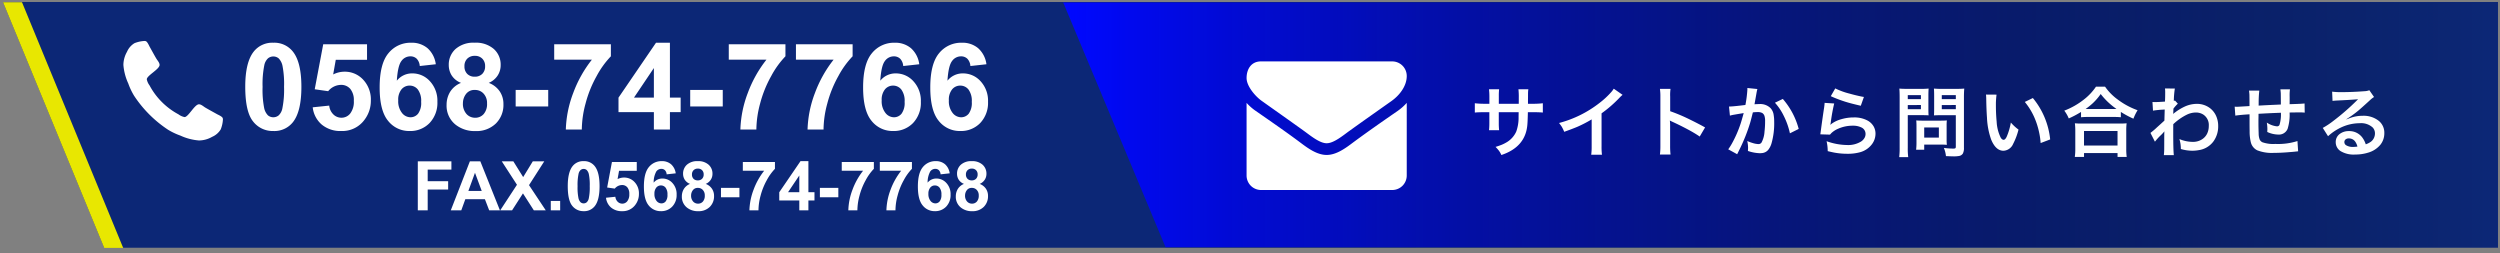 <svg xmlns="http://www.w3.org/2000/svg" xmlns:xlink="http://www.w3.org/1999/xlink" width="620.975" height="62.907" viewBox="0 0 620.975 62.907">
  <rect x="0" y="0" width="620.975" height="62.907" fill="#808080" stroke="none"/>
  <defs>
    <linearGradient id="linear-gradient" x1="0.5" x2="0.5" y2="1" gradientUnits="objectBoundingBox">
      <stop offset="0" stop-opacity="0"/>
      <stop offset="1" stop-color="#0008ff"/>
    </linearGradient>
  </defs>
  <g id="修正パーツ2023-05-12ヘッダーお問い合わせ画像" transform="translate(11061.905 17597.498)">
    <path id="パス_68582" data-name="パス 68582" d="M634.471,10H14.743L39.882,71.033H634.471Z" transform="translate(-11075.901 -17606.998)" fill="#0c2776" stroke="rgba(0,0,0,0)" stroke-miterlimit="10" stroke-width="1"/>
    <path id="パス_68581" data-name="パス 68581" d="M0,19.777H60.787V350.042L0,375.462Z" transform="translate(-10422.356 -17596.889) rotate(90)" fill="url(#linear-gradient)"/>
    <path id="パス_427" data-name="パス 427" d="M7.285-36.129a13.164,13.164,0,0,1-2.22,1.974c-3.708,2.563-7.437,5.15-11.056,7.827-1.865,1.407-4.174,3.131-6.594,3.131h-.044c-2.42,0-4.729-1.724-6.594-3.131-3.619-2.7-7.349-5.263-11.034-7.827A12.494,12.494,0,0,1-32.5-36.129v18.012a3.6,3.6,0,0,0,3.552,3.63H3.732a3.6,3.6,0,0,0,3.552-3.63Zm0-6.67a3.617,3.617,0,0,0-3.552-3.63h-32.68c-2.376,0-3.552,1.906-3.552,4.129,0,2.064,2.242,4.628,3.819,5.717,3.441,2.45,6.927,4.9,10.368,7.373,1.443,1.021,3.885,3.108,5.684,3.108h.044c1.8,0,4.24-2.087,5.684-3.108,3.441-2.473,6.927-4.923,10.39-7.373C5.442-37.967,7.285-40.258,7.285-42.8Z" transform="translate(-10719.768 -17535.816)" fill="#fff"/>
    <path id="パス_719" data-name="パス 719" d="M1.253,0V-12.169H9.6v2.059H3.71v2.88h5.08v2.059H3.71V0Zm20.4,0H18.984L17.921-2.764H13.057L12.053,0H9.446l4.74-12.169h2.6ZM17.133-4.814,15.456-9.33,13.813-4.814ZM21.723,0l4.159-6.35-3.769-5.819h2.872l2.44,3.91,2.391-3.91h2.847l-3.785,5.91L33.037,0H30.074l-2.7-4.208L24.67,0ZM34.282,0V-2.333h2.333V0ZM42.45-12.219a3.325,3.325,0,0,1,2.764,1.262Q46.4-9.463,46.4-6t-1.2,4.964A3.32,3.32,0,0,1,42.45.208a3.483,3.483,0,0,1-2.864-1.365Q38.5-2.523,38.5-6.026q0-3.437,1.2-4.947A3.32,3.32,0,0,1,42.45-12.219Zm0,1.934a1.165,1.165,0,0,0-.755.27,1.811,1.811,0,0,0-.515.967A13.338,13.338,0,0,0,40.939-6a13.24,13.24,0,0,0,.216,2.943A2.069,2.069,0,0,0,41.7-1.992a1.16,1.16,0,0,0,.751.266A1.165,1.165,0,0,0,43.206-2a1.811,1.811,0,0,0,.515-.967A13.221,13.221,0,0,0,43.961-6a13.24,13.24,0,0,0-.216-2.943,2.1,2.1,0,0,0-.544-1.071A1.149,1.149,0,0,0,42.45-10.285ZM48-3.129l2.324-.241a1.994,1.994,0,0,0,.589,1.249,1.6,1.6,0,0,0,1.129.461,1.567,1.567,0,0,0,1.237-.594,2.7,2.7,0,0,0,.506-1.789,2.451,2.451,0,0,0-.5-1.681,1.673,1.673,0,0,0-1.307-.56,2.376,2.376,0,0,0-1.8.888l-1.893-.274L49.473-12H55.64V-9.82h-4.4l-.365,2.067a3.527,3.527,0,0,1,1.594-.39A3.5,3.5,0,0,1,55.1-7.014a4.065,4.065,0,0,1,1.079,2.93A4.394,4.394,0,0,1,55.308-1.4a3.864,3.864,0,0,1-3.3,1.61,4.09,4.09,0,0,1-2.748-.9A3.726,3.726,0,0,1,48-3.129Zm17.324-6.06-2.258.249a1.644,1.644,0,0,0-.432-1.029,1.258,1.258,0,0,0-.9-.332,1.528,1.528,0,0,0-1.249.664,5.594,5.594,0,0,0-.643,2.764A2.727,2.727,0,0,1,62-7.9,3.308,3.308,0,0,1,64.5-6.79a4.033,4.033,0,0,1,1.042,2.872,4.119,4.119,0,0,1-1.1,3A3.75,3.75,0,0,1,61.633.208,3.762,3.762,0,0,1,58.6-1.224q-1.187-1.432-1.187-4.694,0-3.345,1.237-4.823a3.992,3.992,0,0,1,3.212-1.478,3.41,3.41,0,0,1,2.3.776A3.637,3.637,0,0,1,65.319-9.189ZM60.031-4.1a2.643,2.643,0,0,0,.523,1.756,1.539,1.539,0,0,0,1.2.618,1.36,1.36,0,0,0,1.079-.506,2.552,2.552,0,0,0,.432-1.66A2.673,2.673,0,0,0,62.8-5.632a1.458,1.458,0,0,0-1.162-.552,1.46,1.46,0,0,0-1.137.527A2.289,2.289,0,0,0,60.031-4.1Zm8.84-2.465a2.72,2.72,0,0,1-1.316-1.05,2.744,2.744,0,0,1-.411-1.465,2.946,2.946,0,0,1,.95-2.25,3.809,3.809,0,0,1,2.7-.888,3.815,3.815,0,0,1,2.694.888,2.934,2.934,0,0,1,.959,2.25,2.653,2.653,0,0,1-.44,1.507,2.785,2.785,0,0,1-1.237,1.009,3.26,3.26,0,0,1,1.54,1.187,3.141,3.141,0,0,1,.527,1.8A3.667,3.667,0,0,1,73.765-.838,3.908,3.908,0,0,1,70.905.216a4.323,4.323,0,0,1-2.764-.872,3.4,3.4,0,0,1-1.3-2.822,3.491,3.491,0,0,1,.49-1.814A3.154,3.154,0,0,1,68.872-6.566Zm.481-2.349a1.461,1.461,0,0,0,.394,1.087,1.428,1.428,0,0,0,1.05.39,1.444,1.444,0,0,0,1.063-.394,1.466,1.466,0,0,0,.4-1.092,1.419,1.419,0,0,0-.394-1.05,1.408,1.408,0,0,0-1.042-.394,1.447,1.447,0,0,0-1.071.4A1.425,1.425,0,0,0,69.353-8.915ZM69.137-3.7a2.143,2.143,0,0,0,.494,1.5,1.6,1.6,0,0,0,1.233.54,1.548,1.548,0,0,0,1.2-.519,2.149,2.149,0,0,0,.473-1.5,1.939,1.939,0,0,0-.481-1.374,1.593,1.593,0,0,0-1.22-.519,1.459,1.459,0,0,0-1.274.589A2.161,2.161,0,0,0,69.137-3.7Zm7.421.457V-5.578H81.14v2.333Zm5.429-6.591V-12h7.977v1.693a12.551,12.551,0,0,0-2.009,2.789A16.263,16.263,0,0,0,86.4-3.656,14.329,14.329,0,0,0,85.872,0h-2.25a15.635,15.635,0,0,1,1.042-5.146,17.15,17.15,0,0,1,2.627-4.69ZM96.015,0V-2.449h-4.98V-4.491l5.279-7.728h1.959V-4.5h1.511v2.05H98.273V0Zm0-4.5V-8.658L93.218-4.5Zm5.113,1.253V-5.578h4.582v2.333Zm5.429-6.591V-12h7.977v1.693a12.551,12.551,0,0,0-2.009,2.789,16.263,16.263,0,0,0-1.556,3.864A14.329,14.329,0,0,0,110.442,0h-2.25a15.635,15.635,0,0,1,1.042-5.146,17.15,17.15,0,0,1,2.627-4.69Zm9.455,0V-12h7.977v1.693a12.551,12.551,0,0,0-2.009,2.789,16.263,16.263,0,0,0-1.556,3.864A14.329,14.329,0,0,0,119.9,0h-2.25a15.635,15.635,0,0,1,1.042-5.146,17.15,17.15,0,0,1,2.627-4.69Zm17.357.647-2.258.249a1.644,1.644,0,0,0-.432-1.029,1.258,1.258,0,0,0-.9-.332,1.528,1.528,0,0,0-1.249.664,5.594,5.594,0,0,0-.643,2.764A2.727,2.727,0,0,1,130.048-7.9a3.308,3.308,0,0,1,2.5,1.112,4.033,4.033,0,0,1,1.042,2.872,4.119,4.119,0,0,1-1.1,3A3.75,3.75,0,0,1,129.683.208a3.762,3.762,0,0,1-3.03-1.432q-1.187-1.432-1.187-4.694,0-3.345,1.237-4.823a3.992,3.992,0,0,1,3.212-1.478,3.41,3.41,0,0,1,2.3.776A3.637,3.637,0,0,1,133.369-9.189ZM128.081-4.1a2.643,2.643,0,0,0,.523,1.756,1.539,1.539,0,0,0,1.2.618,1.36,1.36,0,0,0,1.079-.506,2.552,2.552,0,0,0,.432-1.66,2.673,2.673,0,0,0-.465-1.739,1.458,1.458,0,0,0-1.162-.552,1.46,1.46,0,0,0-1.137.527A2.289,2.289,0,0,0,128.081-4.1Zm8.84-2.465a2.72,2.72,0,0,1-1.316-1.05,2.744,2.744,0,0,1-.411-1.465,2.946,2.946,0,0,1,.95-2.25,3.809,3.809,0,0,1,2.7-.888,3.815,3.815,0,0,1,2.694.888,2.934,2.934,0,0,1,.959,2.25,2.653,2.653,0,0,1-.44,1.507,2.785,2.785,0,0,1-1.237,1.009,3.26,3.26,0,0,1,1.54,1.187,3.141,3.141,0,0,1,.527,1.8,3.667,3.667,0,0,1-1.075,2.739,3.908,3.908,0,0,1-2.86,1.054,4.323,4.323,0,0,1-2.764-.872,3.4,3.4,0,0,1-1.3-2.822,3.491,3.491,0,0,1,.49-1.814A3.154,3.154,0,0,1,136.921-6.566Zm.481-2.349a1.461,1.461,0,0,0,.394,1.087,1.428,1.428,0,0,0,1.05.39,1.444,1.444,0,0,0,1.063-.394,1.466,1.466,0,0,0,.4-1.092,1.419,1.419,0,0,0-.394-1.05,1.408,1.408,0,0,0-1.042-.394,1.447,1.447,0,0,0-1.071.4A1.425,1.425,0,0,0,137.4-8.915ZM137.187-3.7a2.143,2.143,0,0,0,.494,1.5,1.6,1.6,0,0,0,1.233.54,1.548,1.548,0,0,0,1.2-.519,2.149,2.149,0,0,0,.473-1.5,1.939,1.939,0,0,0-.481-1.374,1.593,1.593,0,0,0-1.22-.519,1.459,1.459,0,0,0-1.274.589A2.161,2.161,0,0,0,137.187-3.7Z" transform="translate(-10959.38 -17545.254)" fill="#fff"/>
    <g id="グループ_142246" data-name="グループ 142246" transform="translate(-366.835 -90.324)">
      <path id="パス_718" data-name="パス 718" d="M8.232-21.562a5.868,5.868,0,0,1,4.878,2.227q2.095,2.637,2.095,8.745T13.1-1.831A5.858,5.858,0,0,1,8.232.366a6.146,6.146,0,0,1-5.054-2.41Q1.26-4.453,1.26-10.635q0-6.064,2.109-8.73A5.858,5.858,0,0,1,8.232-21.562Zm0,3.413a2.056,2.056,0,0,0-1.333.476,3.2,3.2,0,0,0-.908,1.707,23.538,23.538,0,0,0-.425,5.376A23.365,23.365,0,0,0,5.947-5.4a3.651,3.651,0,0,0,.959,1.882,2.047,2.047,0,0,0,1.326.469,2.056,2.056,0,0,0,1.333-.476,3.2,3.2,0,0,0,.908-1.707,23.33,23.33,0,0,0,.425-5.361,23.365,23.365,0,0,0-.381-5.193,3.7,3.7,0,0,0-.959-1.89A2.028,2.028,0,0,0,8.232-18.149ZM18.018-5.522l4.1-.425a3.518,3.518,0,0,0,1.04,2.2,2.822,2.822,0,0,0,1.992.813,2.766,2.766,0,0,0,2.183-1.047,4.765,4.765,0,0,0,.894-3.157,4.325,4.325,0,0,0-.886-2.966,2.953,2.953,0,0,0-2.307-.989,4.192,4.192,0,0,0-3.179,1.567L18.516-10l2.109-11.177H31.509v3.853H23.745L23.1-13.682a6.224,6.224,0,0,1,2.813-.688,6.18,6.18,0,0,1,4.644,1.992,7.174,7.174,0,0,1,1.9,5.171,7.754,7.754,0,0,1-1.538,4.731A6.818,6.818,0,0,1,25.107.366a7.218,7.218,0,0,1-4.849-1.6A6.576,6.576,0,0,1,18.018-5.522ZM48.589-16.216l-3.984.439a2.9,2.9,0,0,0-.762-1.816,2.22,2.22,0,0,0-1.6-.586,2.7,2.7,0,0,0-2.2,1.172q-.9,1.172-1.135,4.878a4.812,4.812,0,0,1,3.823-1.816,5.838,5.838,0,0,1,4.417,1.963,7.117,7.117,0,0,1,1.838,5.068,7.269,7.269,0,0,1-1.934,5.288A6.618,6.618,0,0,1,42.085.366a6.639,6.639,0,0,1-5.347-2.527q-2.095-2.527-2.095-8.284,0-5.9,2.183-8.511A7.045,7.045,0,0,1,42.5-21.562a6.018,6.018,0,0,1,4.05,1.37A6.418,6.418,0,0,1,48.589-16.216ZM39.258-7.236a4.665,4.665,0,0,0,.923,3.1A2.715,2.715,0,0,0,42.29-3.047a2.4,2.4,0,0,0,1.9-.894,4.5,4.5,0,0,0,.762-2.93,4.716,4.716,0,0,0-.82-3.069,2.573,2.573,0,0,0-2.051-.974,2.576,2.576,0,0,0-2.007.93A4.039,4.039,0,0,0,39.258-7.236Zm15.6-4.351a4.8,4.8,0,0,1-2.322-1.853,4.842,4.842,0,0,1-.725-2.585A5.2,5.2,0,0,1,53.489-20a6.722,6.722,0,0,1,4.768-1.567A6.733,6.733,0,0,1,63.01-20a5.177,5.177,0,0,1,1.692,3.97,4.683,4.683,0,0,1-.776,2.659,4.914,4.914,0,0,1-2.183,1.78A5.753,5.753,0,0,1,64.46-9.492a5.543,5.543,0,0,1,.93,3.179,6.471,6.471,0,0,1-1.9,4.834A6.9,6.9,0,0,1,58.447.381a7.628,7.628,0,0,1-4.878-1.538,6,6,0,0,1-2.3-4.98,6.16,6.16,0,0,1,.864-3.2A5.566,5.566,0,0,1,54.858-11.587Zm.85-4.146a2.578,2.578,0,0,0,.7,1.919,2.519,2.519,0,0,0,1.853.688,2.549,2.549,0,0,0,1.875-.7,2.588,2.588,0,0,0,.7-1.926,2.5,2.5,0,0,0-.7-1.853,2.485,2.485,0,0,0-1.838-.7,2.554,2.554,0,0,0-1.89.7A2.515,2.515,0,0,0,55.708-15.732Zm-.381,9.2A3.781,3.781,0,0,0,56.2-3.882a2.827,2.827,0,0,0,2.175.952,2.732,2.732,0,0,0,2.109-.916,3.792,3.792,0,0,0,.835-2.644,3.422,3.422,0,0,0-.85-2.424,2.81,2.81,0,0,0-2.153-.916,2.575,2.575,0,0,0-2.249,1.04A3.813,3.813,0,0,0,55.327-6.533Zm13.1.806V-9.844h8.086v4.116ZM78-17.358v-3.823H92.08v2.988a22.15,22.15,0,0,0-3.545,4.922,28.7,28.7,0,0,0-2.747,6.819A25.287,25.287,0,0,0,84.858,0h-3.97a27.592,27.592,0,0,1,1.838-9.082,30.265,30.265,0,0,1,4.636-8.276ZM102.759,0V-4.321H93.97v-3.6l9.316-13.638h3.457V-7.939h2.666v3.618h-2.666V0Zm0-7.939v-7.339L97.822-7.939Zm9.023,2.212V-9.844h8.086v4.116Zm9.58-11.631v-3.823h14.077v2.988a22.15,22.15,0,0,0-3.545,4.922,28.7,28.7,0,0,0-2.747,6.819A25.287,25.287,0,0,0,128.218,0h-3.97a27.592,27.592,0,0,1,1.838-9.082,30.265,30.265,0,0,1,4.636-8.276Zm16.685,0v-3.823h14.077v2.988a22.15,22.15,0,0,0-3.545,4.922,28.7,28.7,0,0,0-2.747,6.819A25.287,25.287,0,0,0,144.9,0h-3.97a27.592,27.592,0,0,1,1.838-9.082,30.265,30.265,0,0,1,4.636-8.276Zm30.63,1.143-3.984.439a2.9,2.9,0,0,0-.762-1.816,2.22,2.22,0,0,0-1.6-.586,2.7,2.7,0,0,0-2.2,1.172q-.9,1.172-1.135,4.878a4.812,4.812,0,0,1,3.823-1.816,5.838,5.838,0,0,1,4.417,1.963,7.117,7.117,0,0,1,1.838,5.068,7.269,7.269,0,0,1-1.934,5.288A6.618,6.618,0,0,1,162.173.366a6.639,6.639,0,0,1-5.347-2.527q-2.095-2.527-2.095-8.284,0-5.9,2.183-8.511a7.045,7.045,0,0,1,5.669-2.607,6.018,6.018,0,0,1,4.05,1.37A6.418,6.418,0,0,1,168.677-16.216Zm-9.331,8.979a4.665,4.665,0,0,0,.923,3.1,2.715,2.715,0,0,0,2.109,1.091,2.4,2.4,0,0,0,1.9-.894,4.5,4.5,0,0,0,.762-2.93,4.716,4.716,0,0,0-.82-3.069,2.573,2.573,0,0,0-2.051-.974,2.576,2.576,0,0,0-2.007.93A4.039,4.039,0,0,0,159.346-7.236Zm26.016-8.979-3.984.439a2.9,2.9,0,0,0-.762-1.816,2.22,2.22,0,0,0-1.6-.586,2.7,2.7,0,0,0-2.2,1.172q-.9,1.172-1.135,4.878a4.812,4.812,0,0,1,3.823-1.816,5.838,5.838,0,0,1,4.417,1.963,7.117,7.117,0,0,1,1.838,5.068,7.269,7.269,0,0,1-1.934,5.288A6.618,6.618,0,0,1,178.857.366a6.639,6.639,0,0,1-5.347-2.527q-2.095-2.527-2.095-8.284,0-5.9,2.183-8.511a7.045,7.045,0,0,1,5.669-2.607,6.018,6.018,0,0,1,4.05,1.37A6.418,6.418,0,0,1,185.361-16.216ZM176.03-7.236a4.665,4.665,0,0,0,.923,3.1,2.715,2.715,0,0,0,2.109,1.091,2.4,2.4,0,0,0,1.9-.894,4.5,4.5,0,0,0,.762-2.93,4.716,4.716,0,0,0-.82-3.069,2.573,2.573,0,0,0-2.051-.974,2.576,2.576,0,0,0-2.007.93A4.039,4.039,0,0,0,176.03-7.236Z" transform="translate(-10635.412 -17474.998)" fill="#fff"/>
      <path id="パス_430" data-name="パス 430" d="M.357-29.2A.9.9,0,0,0,.3-29.564c-.123-.369-.983-.755-1.334-.93-1-.562-2.019-1.106-3-1.685-.456-.281-1.018-.807-1.562-.807-1.071,0-2.633,3.177-3.581,3.177a3.773,3.773,0,0,1-1.51-.685,17.465,17.465,0,0,1-7.179-7.179,3.773,3.773,0,0,1-.685-1.51c0-.948,3.177-2.51,3.177-3.581,0-.544-.527-1.106-.807-1.562-.579-.983-1.123-2-1.685-3-.176-.351-.562-1.211-.93-1.334a.9.9,0,0,0-.369-.053,7.81,7.81,0,0,0-2.44.544,4.625,4.625,0,0,0-1.861,2.141,6.708,6.708,0,0,0-.9,3.265,13.52,13.52,0,0,0,1.211,4.6,16.408,16.408,0,0,0,1.457,3.072,29.632,29.632,0,0,0,8.425,8.425,16.408,16.408,0,0,0,3.072,1.457A13.52,13.52,0,0,0-5.593-24a6.708,6.708,0,0,0,3.265-.9A4.625,4.625,0,0,0-.187-26.756,7.81,7.81,0,0,0,.357-29.2Z" transform="translate(-10640.055 -17448.283)" fill="#fff"/>
    </g>
    <path id="パス_68579" data-name="パス 68579" d="M6.65-5.812H11.6l.009-.849v-.634a17.2,17.2,0,0,0-.084-2.117h2.462a6.1,6.1,0,0,0-.075.821q-.009.168-.009,1.026l-.009.877v.877h1.2a19.064,19.064,0,0,0,2.49-.131V-3.63q-.727-.084-2.452-.093H13.867q-.047,2.3-.131,3.152Q13.27,4.92,7.284,6.916A5.426,5.426,0,0,0,6.64,5.8a10.683,10.683,0,0,0-.8-.9Q6.8,4.6,7.344,4.38a9.16,9.16,0,0,0,1.1-.541,5.889,5.889,0,0,0,2.536-2.751,10.117,10.117,0,0,0,.578-3.646q.009-.494.019-1.166H6.64V-.861A15.681,15.681,0,0,0,6.724.752H4.216A15.473,15.473,0,0,0,4.3-.9V-3.723H3.144Q1.419-3.714.691-3.63V-5.943a19.207,19.207,0,0,0,2.49.131H4.309V-7.733a14.948,14.948,0,0,0-.1-1.688H6.724A14.944,14.944,0,0,0,6.65-7.789ZM35.2-9.56l2.191,1.529a8.027,8.027,0,0,0-.709.662,30.723,30.723,0,0,1-4.513,3.935V4.725a16.082,16.082,0,0,0,.1,2.117H29.6a14.689,14.689,0,0,0,.112-2.061V-1.933a30.827,30.827,0,0,1-3.459,1.8Q25.194.323,22.9,1.153a11.426,11.426,0,0,0-.615-1.259q-.233-.364-.671-.932A27.811,27.811,0,0,0,31.638-6a20.446,20.446,0,0,0,3-2.788A6.134,6.134,0,0,0,35.2-9.56ZM49.3,6.8h-2.63a16.874,16.874,0,0,0,.112-2.135V-7.565a13.216,13.216,0,0,0-.112-1.949H49.3q-.056.42-.075.793a9.863,9.863,0,0,0-.009,1.138q0,.056,0,.084v3.534A42.584,42.584,0,0,1,54-1.952Q56.308-.823,57.884.062L56.551,2.328q-.886-.615-2.257-1.389-2.117-1.166-4.5-2.266-.466-.214-.662-.326A9.966,9.966,0,0,1,49.2-.348V4.687A20.948,20.948,0,0,0,49.3,6.8ZM68.363,3.438a10.337,10.337,0,0,0,1.305.485,5.412,5.412,0,0,0,1.483.28.9.9,0,0,0,.755-.392,6.5,6.5,0,0,0,.737-2.685,21.554,21.554,0,0,0,.149-2.592,4.153,4.153,0,0,0-.149-1.3,1.364,1.364,0,0,0-.578-.765,2.41,2.41,0,0,0-1.184-.214,8.963,8.963,0,0,0-1.128.075q-.494,1.986-.671,2.574a43.455,43.455,0,0,1-2.7,6.751L65.855,6.72,63.635,5.5a13.868,13.868,0,0,0,.914-1.436,28.689,28.689,0,0,0,2.2-5.054q.186-.569.727-2.5-.27.028-2.546.42-.457.084-.877.205l-.224-2.257q.849-.009,2.835-.242L67.9-5.514a29.459,29.459,0,0,0,.494-3.879q0-.112-.009-.336l2.49.252q-.1.354-.214.97l-.121.69q-.326,1.865-.382,2.126.709-.047,1.175-.047A3.638,3.638,0,0,1,74.144-4.73a3.063,3.063,0,0,1,.737,1.455,9.916,9.916,0,0,1,.168,1.93,18.05,18.05,0,0,1-.662,5.362,4.679,4.679,0,0,1-.8,1.594,2.267,2.267,0,0,1-1.38.8,4.557,4.557,0,0,1-.746.056,10.02,10.02,0,0,1-2.937-.559q.037-.559.037-.839A8.5,8.5,0,0,0,68.363,3.438Zm6.872-9.511,1.958-.942A18.611,18.611,0,0,1,81.138.435L78.956,1.526A18.152,18.152,0,0,0,77.426-2.81,13.715,13.715,0,0,0,75.235-6.073ZM89.108-7.7l1.11-1.93A17.413,17.413,0,0,0,93.789-8.33q1.3.373,2.8.69.354.075.746.131l-.774,2.191q-2.788-.643-4.149-1.1A31.229,31.229,0,0,1,89.108-7.7ZM87.579-6.036l2.378.149a42.673,42.673,0,0,0-.849,4.69q-.047.28-.1.559l.037.037a2.878,2.878,0,0,1,.41-.345A7.451,7.451,0,0,1,91.691-1.97a10.808,10.808,0,0,1,3.086-.448,6.9,6.9,0,0,1,3.534.811A3.909,3.909,0,0,1,99.766-.161a3.625,3.625,0,0,1,.448,1.781,4.355,4.355,0,0,1-.923,2.667,5.51,5.51,0,0,1-2.919,1.939,11.424,11.424,0,0,1-3.161.382,17.693,17.693,0,0,1-3.217-.289q-.5-.093-1.65-.364a11.529,11.529,0,0,0-.28-2.471,15.638,15.638,0,0,0,5.128.951,6.1,6.1,0,0,0,3.431-.867,2.65,2.65,0,0,0,.914-1,1.916,1.916,0,0,0,.205-.886A1.756,1.756,0,0,0,96.652.044a4.688,4.688,0,0,0-2.126-.41,8.737,8.737,0,0,0-3.571.746,5.7,5.7,0,0,0-1.641,1.035q-.121.112-.4.438l-2.406-.075q.056-.345.159-1.147.4-3,.793-5.548Q87.551-5.542,87.579-6.036Zm20.652,3.049V5.088a16.328,16.328,0,0,0,.112,2.35H106.1a17.919,17.919,0,0,0,.112-2.359V-7.444q0-1.389-.075-2.145.7.075,1.958.075h3.366a18.191,18.191,0,0,0,1.949-.075q-.056.774-.056,1.772v3.161q0,1.194.047,1.716-.709-.047-1.753-.047Zm0-4.97v1h3.264v-1Zm0,2.462v1.026h3.264V-5.5Zm9.483,12.681a7.251,7.251,0,0,0-.513-2.033,17.869,17.869,0,0,0,2.331.168,1,1,0,0,0,.5-.084q.131-.084.131-.41v-7.8h-3.674q-1.054,0-1.753.047.047-.578.047-1.725V-7.817q0-1.063-.056-1.772a19.176,19.176,0,0,0,1.949.075H120.3q1.268,0,1.967-.075-.084.811-.084,2.126V5.107a2.912,2.912,0,0,1-.27,1.445,1.4,1.4,0,0,1-.96.606,7.782,7.782,0,0,1-1.455.093Q119.131,7.252,117.714,7.186ZM116.679-7.957v1h3.487v-1Zm0,2.462v1.026h3.487V-5.5Zm1.259,9.884a12.687,12.687,0,0,0-1.352-.056h-4.271V5.61H110.3a14.571,14.571,0,0,0,.093-1.846v-4.1a12.9,12.9,0,0,0-.056-1.343q.541.056,1.417.056h4.709q.923,0,1.473-.056a12.071,12.071,0,0,0-.056,1.315v3.45A11.5,11.5,0,0,0,117.938,4.389ZM112.315.081V2.589h3.637V.081ZM127.661-8.1l2.62.019a18.784,18.784,0,0,0-.159,2.769q0,2.033.186,3.963a10.075,10.075,0,0,0,.988,3.907q.336.578.746.578t.783-.821a15.333,15.333,0,0,0,1.007-3.469A11.36,11.36,0,0,0,135.736.6a16.014,16.014,0,0,1-1.343,3.571,2.749,2.749,0,0,1-2.387,1.688q-1.912,0-3.058-2.769A18.641,18.641,0,0,1,127.9-2.437q-.131-1.781-.177-4.429A12.018,12.018,0,0,0,127.661-8.1ZM137.3-6.269l2-.97A19.1,19.1,0,0,1,143.6,3.046l-2.368.9A18.107,18.107,0,0,0,140.79,1a19.047,19.047,0,0,0-1.166-3.525A16.531,16.531,0,0,0,137.3-6.269Zm13.966,2.49a25.076,25.076,0,0,1-3.049,1.613,8.183,8.183,0,0,0-1.11-1.939,18.392,18.392,0,0,0,4.867-2.76,13.682,13.682,0,0,0,3-3.189h2.266a13.32,13.32,0,0,0,3.208,3.236,18.431,18.431,0,0,0,4.867,2.611,11.983,11.983,0,0,0-1.035,2.1,22.923,22.923,0,0,1-3.124-1.678v1.324a15.137,15.137,0,0,0-1.716-.075H152.91a15.21,15.21,0,0,0-1.641.075Zm1.138-.746q.261.009.531.009h6.49q.3,0,.653-.009a17.459,17.459,0,0,1-3.926-3.711,14.185,14.185,0,0,1-2.033,2.35A16.887,16.887,0,0,1,152.407-4.525ZM149.721,7.391a13.541,13.541,0,0,0,.121-2V.92a15.737,15.737,0,0,0-.1-1.884A15.229,15.229,0,0,0,151.4-.9h9.53a15.387,15.387,0,0,0,1.66-.065A14.551,14.551,0,0,0,162.5.92V5.387a14.157,14.157,0,0,0,.112,2h-2.275v-.96h-8.327v.96ZM152.006.958v3.6h8.327V.958Zm17.612,2.648-1.11-2.182a17.832,17.832,0,0,0,1.66-1.417l.821-.737.746-.681.242-.224q.028-1.147.056-2.079l.019-.671-.42.028a23.326,23.326,0,0,0-2.49.252l-.131-2.154q.364.028.615.028.727,0,2.49-.121.056-.886.056-2.424a6.635,6.635,0,0,0-.056-.839l2.452.019a21.781,21.781,0,0,0-.252,3.068.7.7,0,0,0,.27-.1l.727.793a9.23,9.23,0,0,0-1.1,1.24v.14l-.009.14-.019.634-.009.112a2.607,2.607,0,0,1-.028.27l.037-.009a2.684,2.684,0,0,1,.373-.308,13.1,13.1,0,0,1,2.49-1.511,7.263,7.263,0,0,1,2.965-.662,5.323,5.323,0,0,1,3.208,1.007,4.988,4.988,0,0,1,1.613,2.023,6.041,6.041,0,0,1,.5,2.49A6.339,6.339,0,0,1,184.183,3.5a5.512,5.512,0,0,1-3.711,2.21,8.688,8.688,0,0,1-1.567.14,9.9,9.9,0,0,1-2.844-.429,9.364,9.364,0,0,0-.112-1.417,9.942,9.942,0,0,0-.252-1.054,8.575,8.575,0,0,0,3.394.7,4.062,4.062,0,0,0,2.126-.569A3.447,3.447,0,0,0,182.635,1.5,4.439,4.439,0,0,0,183-.32a3.1,3.1,0,0,0-1.361-2.807,3.368,3.368,0,0,0-1.9-.513,5.147,5.147,0,0,0-2.163.522,13.757,13.757,0,0,0-3.4,2.378q-.009,1.52-.009,2.079,0,4.28.149,5.613h-2.48a13.994,13.994,0,0,0,.093-1.772q.009-.942.009-2.975.009-.793.037-1.138l-.037.009a8.329,8.329,0,0,1-.83.9A14.458,14.458,0,0,0,169.618,3.606ZM193.123-3.2l-.96.065q-1.66.121-2.574.27l-.159-2.229q.354.028.559.028.308,0,3.124-.177v-.662q-.009-1.66-.019-2.126-.028-.531-.1-1.054h2.555a25.36,25.36,0,0,0-.159,3l-.009.727q2.583-.14,4.121-.205l1.4-.065v-.653q-.009-1.548-.019-2.079-.028-.522-.1-1.044h2.378a11.5,11.5,0,0,0-.084,1.305q0,.205.009.727v1.063q-.009.354-.009.6l.858-.028.858-.028q1.371-.047,2-.121l.037,2.275a9.817,9.817,0,0,0-1.082-.056q-1.222,0-2.676.028a11.579,11.579,0,0,1-.494,4.047,2.314,2.314,0,0,1-2.312,1.427,6.661,6.661,0,0,1-2.741-.643q.028-.494.028-.765a10.449,10.449,0,0,0-.14-1.567,5.522,5.522,0,0,0,2.5.932.689.689,0,0,0,.634-.317,8.6,8.6,0,0,0,.364-3.058l-1.427.056q-1.473.056-4.131.205v.541q0,.168-.019,1.082v.4q0,1.408.056,2.9a4.2,4.2,0,0,0,.252,1.464,1.425,1.425,0,0,0,.7.69,8.154,8.154,0,0,0,3.17.41,15.9,15.9,0,0,0,5.511-.718l.168,2.546q-.233.028-.867.093-.289.037-1.967.168-1.725.131-3.189.131a9.9,9.9,0,0,1-4.121-.634,3.007,3.007,0,0,1-1.576-1.884,11.191,11.191,0,0,1-.326-2.9q-.019-.9-.019-2.35v-.932Zm28.867,7.46a4.8,4.8,0,0,0,1.268-.643,2.462,2.462,0,0,0,.793-1.007,2.481,2.481,0,0,0,.224-1.035,2.11,2.11,0,0,0-.569-1.5A4.248,4.248,0,0,0,220.5-.982a10.93,10.93,0,0,0-4.4.942,12.787,12.787,0,0,0-3.478,2.285L211.313.184A19.616,19.616,0,0,0,214-1.607a56.913,56.913,0,0,0,5.716-4.97l.177-.177.168-.168-.019-.019q-.056.009-.159.019l-.1.009-.1.009q-2.051.159-4.5.27-1.016.047-1.445.112l-.1-2.3a16.454,16.454,0,0,0,2.247.121q2.732,0,5.809-.233a3.544,3.544,0,0,0,1.184-.242L224.05-7.49a5.526,5.526,0,0,0-1,.774q-2.089,1.921-3,2.676a27.837,27.837,0,0,1-2.872,2.061l.037.047q.643-.261.988-.382a8.863,8.863,0,0,1,3.021-.513,6.031,6.031,0,0,1,4.01,1.268A3.777,3.777,0,0,1,226.6,1.48a4.54,4.54,0,0,1-.988,2.9,6.15,6.15,0,0,1-3.1,1.967,10.543,10.543,0,0,1-3.133.448,6.265,6.265,0,0,1-3.692-.877,2.613,2.613,0,0,1-1.156-2.2,2.451,2.451,0,0,1,1.007-2.042,3.659,3.659,0,0,1,2.275-.7,4,4,0,0,1,3.3,1.567A5.8,5.8,0,0,1,221.99,4.258Zm-2.07.559a3.67,3.67,0,0,0-.522-1.194,1.869,1.869,0,0,0-1.594-.83,1.2,1.2,0,0,0-.886.3.842.842,0,0,0-.242.606.917.917,0,0,0,.41.774,3.159,3.159,0,0,0,1.846.429A7.041,7.041,0,0,0,219.92,4.818Z" transform="translate(-10696.264 -17565.91)" fill="#fff"/>
    <path id="前面オブジェクトで型抜き_1" data-name="前面オブジェクトで型抜き 1" d="M29.856,61.034H25.139L0,0H4.717L29.856,61.034Z" transform="translate(-11061.158 -17596.945)" fill="#e8e701" stroke="rgba(0,0,0,0)" stroke-miterlimit="10" stroke-width="1"/>
  </g>
</svg>

